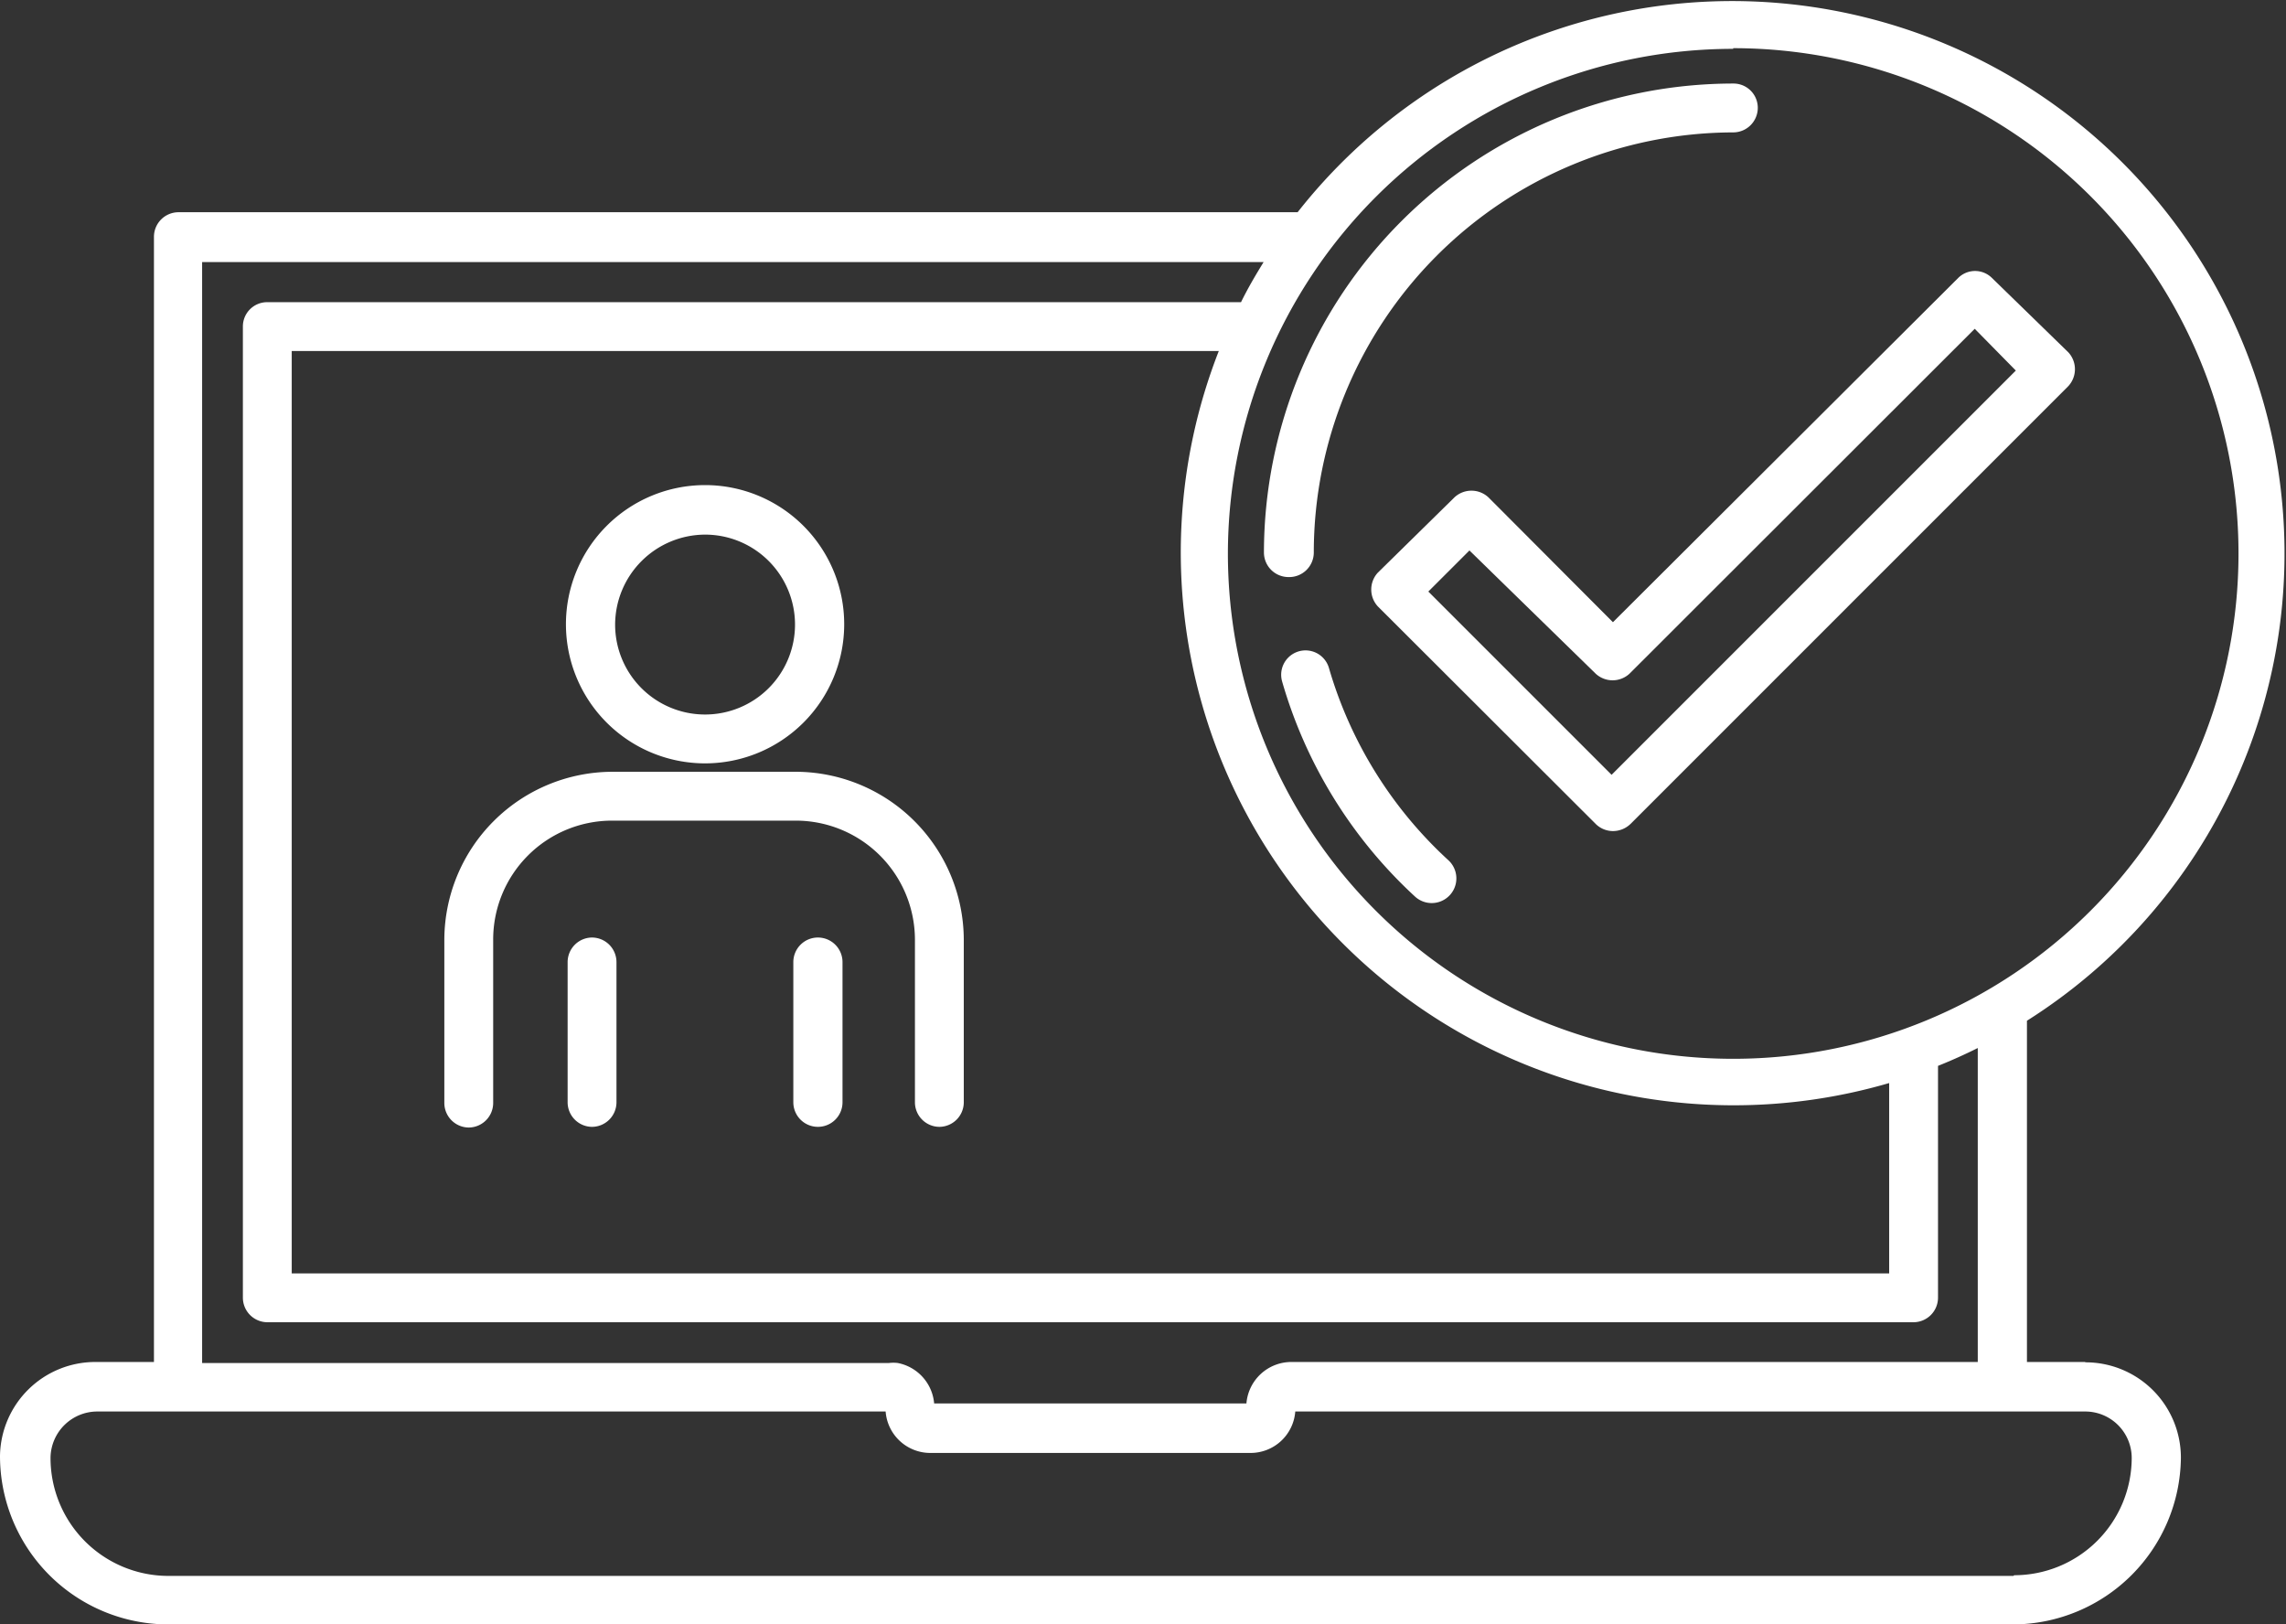 <svg xmlns="http://www.w3.org/2000/svg" viewBox="0 0 67.86 48.21"><rect x="0" y="0" width="67.86" height="48.21" fill="#333333" stroke="none"/><defs><style>.cls-1{fill:#fff;}</style></defs><g id="Layer_2" data-name="Layer 2"><g id="Layer_2-2" data-name="Layer 2"><path class="cls-1" d="M44.18,14.76a.74.74,0,0,0-1,0L40.9,17a.74.74,0,0,0,0,1l6.47,6.46a.73.73,0,0,0,.51.21.75.75,0,0,0,.52-.21l13-13a.74.74,0,0,0,0-1L59.13,8.25a.71.71,0,0,0-1,0L47.88,18.47Zm14.44-5L59.84,11l-12,12-5.44-5.44,1.22-1.22L47.37,20a.74.74,0,0,0,1,0Z"/><path class="cls-1" d="M38.25,17.13A.73.73,0,0,0,39,16.4,12.48,12.48,0,0,1,51.45,3.93a.73.73,0,0,0,.73-.73.72.72,0,0,0-.73-.72A13.94,13.94,0,0,0,37.52,16.4.73.73,0,0,0,38.25,17.13Z"/><path class="cls-1" d="M39.45,19.83a.72.72,0,1,0-1.39.4A13.91,13.91,0,0,0,42,26.61a.73.73,0,0,0,1-1.07A12.46,12.46,0,0,1,39.45,19.83Z"/><path class="cls-1" d="M20.93,22.66a4.13,4.13,0,1,0-4.13-4.12A4.13,4.13,0,0,0,20.93,22.66Zm0-6.79a2.67,2.67,0,1,1-2.67,2.67A2.68,2.68,0,0,1,20.93,15.87Z"/><path class="cls-1" d="M23.66,22.91H18.19a5,5,0,0,0-5,5v4.83a.73.73,0,0,0,.72.73.73.73,0,0,0,.73-.73V27.89a3.53,3.53,0,0,1,3.52-3.53h5.47a3.54,3.54,0,0,1,3.53,3.53v4.83a.73.73,0,0,0,.72.73.73.73,0,0,0,.73-.73V27.89A5,5,0,0,0,23.66,22.91Z"/><path class="cls-1" d="M17.57,27.83a.73.73,0,0,0-.72.73v4.16a.73.73,0,0,0,.72.73.73.73,0,0,0,.73-.73V28.56A.73.73,0,0,0,17.57,27.83Z"/><path class="cls-1" d="M24.28,27.83a.73.73,0,0,0-.73.73v4.16a.73.73,0,1,0,1.46,0V28.56A.73.73,0,0,0,24.28,27.83Z"/><path class="cls-1" d="M61.9,40.43H60.17V30.3a16.4,16.4,0,1,0-21.65-24H5.3a.73.73,0,0,0-.73.72V40.43H2.84A2.83,2.83,0,0,0,0,43.22a5,5,0,0,0,5,5H59.79a5,5,0,0,0,4.95-4.94,2.83,2.83,0,0,0-2.84-2.84Zm-10.45-39a15,15,0,1,1-15,15A15,15,0,0,1,51.45,1.45Zm4.63,30.7V37.8H8.66V10.42H36.18A16.41,16.41,0,0,0,51.45,32.81,16.45,16.45,0,0,0,56.08,32.15ZM6,7.78H37.51c-.24.39-.47.78-.67,1.19H7.93a.72.72,0,0,0-.72.72V38.52a.73.73,0,0,0,.72.73H56.8a.73.73,0,0,0,.73-.73V31.64c.4-.16.8-.34,1.18-.53v9.32H38.35A1.34,1.34,0,0,0,37,41.66H27.73a1.34,1.34,0,0,0-1.08-1.2,1.09,1.09,0,0,0-.26,0H6Zm53.77,39H5a3.5,3.5,0,0,1-3.5-3.52,1.39,1.39,0,0,1,1.39-1.36H26.29a1.33,1.33,0,0,0,1.33,1.23h9.5a1.33,1.33,0,0,0,1.33-1.23H61.9a1.38,1.38,0,0,1,1.38,1.39A3.49,3.49,0,0,1,59.79,46.76Z"/></g></g></svg>